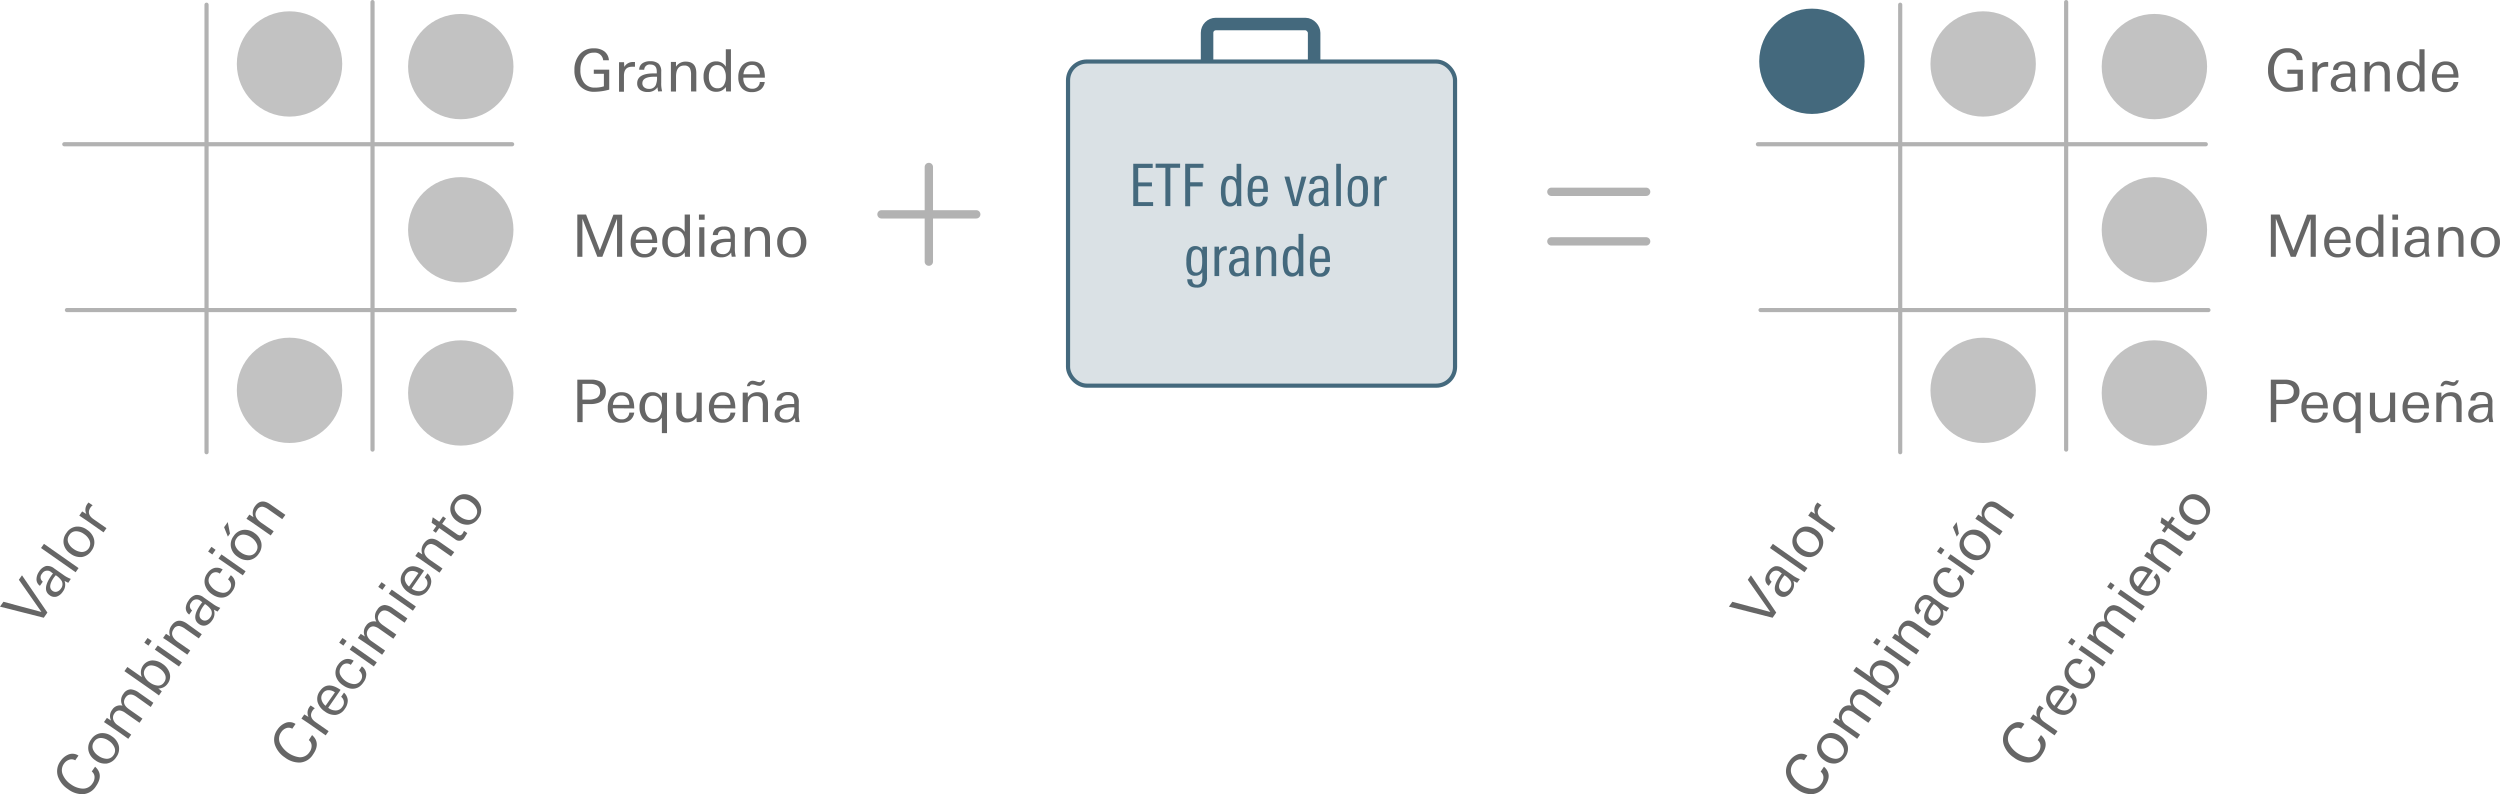 <svg xmlns="http://www.w3.org/2000/svg" viewBox="0 0 599.16 190.35"><defs><style>.cls-1,.cls-3,.cls-6{fill:none;}.cls-1,.cls-2{stroke:#44697d;stroke-miterlimit:10;}.cls-1{stroke-width:3px;}.cls-2{fill:#dae1e5;}.cls-3,.cls-6{stroke:#b2b2b2;stroke-linecap:round;stroke-linejoin:round;}.cls-3{stroke-width:2px;}.cls-4{fill:#44697d;}.cls-5{fill:#c2c2c2;}.cls-7{fill:#666;}</style></defs><title>Strat-5-mx-sp</title><g id="Layer_2" data-name="Layer 2"><g id="Layer_1-2" data-name="Layer 1"><rect class="cls-1" x="289.29" y="5.76" width="25.66" height="21.43" rx="2.1" ry="2.1"/><rect class="cls-2" x="255.97" y="14.75" width="92.75" height="77.68" rx="4.5" ry="4.5"/><line class="cls-3" x1="233.97" y1="51.37" x2="211.26" y2="51.37"/><line class="cls-3" x1="222.61" y1="40.02" x2="222.61" y2="62.71"/><ellipse class="cls-4" cx="434.25" cy="14.69" rx="12.63" ry="12.62"/><ellipse class="cls-5" cx="475.29" cy="15.33" rx="12.63" ry="12.62"/><ellipse class="cls-5" cx="516.33" cy="15.96" rx="12.63" ry="12.62"/><ellipse class="cls-5" cx="516.33" cy="55.07" rx="12.63" ry="12.62"/><ellipse class="cls-5" cx="475.29" cy="93.55" rx="12.63" ry="12.62"/><ellipse class="cls-5" cx="516.33" cy="94.18" rx="12.63" ry="12.62"/><line class="cls-6" x1="421.31" y1="34.57" x2="528.65" y2="34.57"/><line class="cls-6" x1="421.94" y1="74.31" x2="529.28" y2="74.31"/><line class="cls-6" x1="455.41" y1="108.38" x2="455.41" y2="1.13"/><line class="cls-6" x1="495.18" y1="107.75" x2="495.18" y2="0.5"/><ellipse class="cls-5" cx="69.39" cy="15.33" rx="12.63" ry="12.62"/><ellipse class="cls-5" cx="110.43" cy="15.96" rx="12.63" ry="12.62"/><ellipse class="cls-5" cx="110.43" cy="55.07" rx="12.63" ry="12.62"/><ellipse class="cls-5" cx="69.39" cy="93.55" rx="12.63" ry="12.62"/><ellipse class="cls-5" cx="110.43" cy="94.18" rx="12.63" ry="12.62"/><line class="cls-6" x1="15.41" y1="34.57" x2="122.74" y2="34.57"/><line class="cls-6" x1="16.04" y1="74.31" x2="123.37" y2="74.31"/><line class="cls-6" x1="49.5" y1="108.38" x2="49.5" y2="1.13"/><line class="cls-6" x1="89.28" y1="107.75" x2="89.28" y2="0.5"/><line class="cls-3" x1="394.52" y1="45.97" x2="371.81" y2="45.97"/><line class="cls-3" x1="394.52" y1="57.85" x2="371.81" y2="57.85"/><path class="cls-4" d="M278,49.38h-4.76V39.25h4.66v1h-3.47v3.47h3.29v.94h-3.29v3.78H278Z" transform="translate(-1.64)"/><path class="cls-4" d="M284.47,40.22h-2.34v9.16h-1.19V40.22h-2.34v-1h5.87Z" transform="translate(-1.64)"/><path class="cls-4" d="M290.06,40.22h-3.18v3.46h3v1h-3v4.75h-1.19V39.25h4.37Z" transform="translate(-1.64)"/><path class="cls-4" d="M299.17,49.38h-1.08v-.81a1.88,1.88,0,0,1-1.65.92,1.85,1.85,0,0,1-1.86-1.22,7.3,7.3,0,0,1-.32-2.52,6.09,6.09,0,0,1,.38-2.44,1.79,1.79,0,0,1,1.78-1.15A1.77,1.77,0,0,1,298,43V39.25h1.12V48Q299.12,48.42,299.17,49.38ZM298,45.92a7.09,7.09,0,0,0-.21-2.06,1.16,1.16,0,0,0-2.25,0,6.59,6.59,0,0,0-.2,1.88,6.66,6.66,0,0,0,.22,2,1.08,1.08,0,0,0,1,.87,1.16,1.16,0,0,0,1.19-.88A6.37,6.37,0,0,0,298,45.92Z" transform="translate(-1.64)"/><path class="cls-4" d="M305.54,46h-3.7v.48A4.42,4.42,0,0,0,302,48a1.07,1.07,0,0,0,1.09.69q1.22,0,1.27-1.55h1.09a2.14,2.14,0,0,1-2.37,2.35,2.09,2.09,0,0,1-2-1,5.25,5.25,0,0,1-.41-2.39,7.38,7.38,0,0,1,.35-2.69,2.12,2.12,0,0,1,2.16-1.27,2,2,0,0,1,2,1.12,6.54,6.54,0,0,1,.31,2.39Zm-1.12-.76a5.14,5.14,0,0,0-.14-1.44,1,1,0,0,0-1.08-.84q-1.15,0-1.3,1.37a7.85,7.85,0,0,0-.06.91Z" transform="translate(-1.64)"/><path class="cls-4" d="M314.73,42.32l-2,7.06h-1.26l-2-7.06h1.19l1.44,5.94,1.48-5.94Z" transform="translate(-1.64)"/><path class="cls-4" d="M320.07,49.38H319v-.92a2.2,2.2,0,0,1-1.89,1,1.7,1.7,0,0,1-1.39-.59,2.35,2.35,0,0,1-.43-1.48,2,2,0,0,1,1.15-2,6.54,6.54,0,0,1,2.49-.36v-.31a3.54,3.54,0,0,0-.14-1.2.92.92,0,0,0-1-.56,1.27,1.27,0,0,0-.84.28,1,1,0,0,0-.34.78v.07h-1.11V44a1.63,1.63,0,0,1,.7-1.44,2.8,2.8,0,0,1,1.63-.42,2.08,2.08,0,0,1,1.69.59,2.75,2.75,0,0,1,.45,1.76v2.6Q320,48.4,320.07,49.38Zm-1.16-2.73v-.84h-.28q-2.21,0-2.21,1.51,0,1.36,1,1.36a1.25,1.25,0,0,0,1.16-.67A2.79,2.79,0,0,0,318.91,46.65Z" transform="translate(-1.64)"/><path class="cls-4" d="M323,49.38h-1.11V39.25H323Z" transform="translate(-1.64)"/><path class="cls-4" d="M329.47,45.81a6.16,6.16,0,0,1-.43,2.73,2.13,2.13,0,0,1-2,1,2.09,2.09,0,0,1-2-1,6.18,6.18,0,0,1-.39-2.63,6.08,6.08,0,0,1,.42-2.63,2.13,2.13,0,0,1,2.1-1.11,2,2,0,0,1,2,1A6.42,6.42,0,0,1,329.47,45.81Zm-1.15.76V45.49a6.66,6.66,0,0,0-.14-1.67A1.1,1.1,0,0,0,327,43a1.18,1.18,0,0,0-1.21.91,6,6,0,0,0-.15,1.64v1a4.44,4.44,0,0,0,.17,1.46,1.12,1.12,0,0,0,1.15.74,1.1,1.1,0,0,0,1.12-.71A4,4,0,0,0,328.32,46.56Z" transform="translate(-1.64)"/><path class="cls-4" d="M334,43.24l-.24,0a1.46,1.46,0,0,0-1.2.49,2,2,0,0,0-.4,1.3v4.37h-1.12V43.61q0-.71,0-1.29h1.09v.92a1.9,1.9,0,0,1,1.79-1.06Q334,42.18,334,43.24Z" transform="translate(-1.64)"/><path class="cls-4" d="M290.91,59.12c0,.1,0,.29,0,.55s0,.47,0,.62v6.17a2.52,2.52,0,0,1-.6,1.88,2.66,2.66,0,0,1-1.92.59q-2.18,0-2.21-2h1.19q0,1.29,1.09,1.29a1.11,1.11,0,0,0,1.13-.62,3.35,3.35,0,0,0,.2-1.34v-1a1.9,1.9,0,0,1-1.64.83A1.8,1.8,0,0,1,286.29,65a6,6,0,0,1-.32-2.27,7,7,0,0,1,.35-2.55,1.8,1.8,0,0,1,1.79-1.2,1.77,1.77,0,0,1,1.7,1v-.83Zm-1.15,3.3a5.86,5.86,0,0,0-.2-1.76,1.18,1.18,0,0,0-2.3.11,7.92,7.92,0,0,0-.17,1.95,6.3,6.3,0,0,0,.17,1.74,1.07,1.07,0,0,0,1.08.87,1.25,1.25,0,0,0,1.26-1A7.62,7.62,0,0,0,289.76,62.42Z" transform="translate(-1.64)"/><path class="cls-4" d="M295.67,60l-.24,0a1.46,1.46,0,0,0-1.2.49,2,2,0,0,0-.4,1.3v4.37h-1.12V60.41q0-.71,0-1.29h1.09V60A1.9,1.9,0,0,1,295.55,59Q295.67,59,295.67,60Z" transform="translate(-1.64)"/><path class="cls-4" d="M301,66.18h-1.08v-.92a2.2,2.2,0,0,1-1.89,1,1.7,1.7,0,0,1-1.39-.59,2.35,2.35,0,0,1-.43-1.48,2,2,0,0,1,1.15-2,6.54,6.54,0,0,1,2.49-.36v-.31a3.51,3.51,0,0,0-.14-1.2.92.92,0,0,0-1-.56,1.27,1.27,0,0,0-.84.28,1,1,0,0,0-.34.78v.07h-1.11v-.07a1.63,1.63,0,0,1,.7-1.44,2.79,2.79,0,0,1,1.62-.42,2.08,2.08,0,0,1,1.69.59,2.75,2.75,0,0,1,.45,1.76v2.6Q300.92,65.2,301,66.18Zm-1.16-2.73v-.84h-.28q-2.21,0-2.21,1.51,0,1.36,1,1.36a1.25,1.25,0,0,0,1.16-.67A2.78,2.78,0,0,0,299.82,63.45Z" transform="translate(-1.64)"/><path class="cls-4" d="M307.5,66.18h-1.11V61.67a4.09,4.09,0,0,0-.13-1.25.94.94,0,0,0-1-.62,1.22,1.22,0,0,0-1.11.7,3,3,0,0,0-.32,1.43v4.24h-1.11V60.66q0-.94-.06-1.54h1.09v1A1.94,1.94,0,0,1,305.63,59q1.86,0,1.86,2.2Z" transform="translate(-1.64)"/><path class="cls-4" d="M314,66.18h-1.08v-.81a1.87,1.87,0,0,1-1.65.92,1.85,1.85,0,0,1-1.86-1.22,7.3,7.3,0,0,1-.32-2.52,6.08,6.08,0,0,1,.38-2.44A1.79,1.79,0,0,1,311.25,59a1.77,1.77,0,0,1,1.6.83V56.05H314v8.79Q314,65.22,314,66.18Zm-1.13-3.46a7,7,0,0,0-.21-2.06,1.16,1.16,0,0,0-2.25,0,6.55,6.55,0,0,0-.2,1.88,6.7,6.7,0,0,0,.22,2,1.08,1.08,0,0,0,1,.87,1.16,1.16,0,0,0,1.19-.88A6.36,6.36,0,0,0,312.89,62.72Z" transform="translate(-1.64)"/><path class="cls-4" d="M320.39,62.8h-3.7v.48a4.45,4.45,0,0,0,.2,1.55,1.07,1.07,0,0,0,1.09.69q1.22,0,1.27-1.55h1.09A2.14,2.14,0,0,1,318,66.32a2.1,2.1,0,0,1-2-1,5.26,5.26,0,0,1-.41-2.39,7.36,7.36,0,0,1,.35-2.69A2.11,2.11,0,0,1,318.07,59a2,2,0,0,1,2,1.12,6.55,6.55,0,0,1,.31,2.39ZM319.27,62a5.14,5.14,0,0,0-.14-1.44,1,1,0,0,0-1.08-.84q-1.15,0-1.3,1.37a7.86,7.86,0,0,0-.06.91Z" transform="translate(-1.64)"/><path class="cls-7" d="M144.17,22a4.57,4.57,0,0,1-3.61-1.46,5.45,5.45,0,0,1-1.25-3.74,5.62,5.62,0,0,1,1.19-3.7A4.26,4.26,0,0,1,144,11.59a4,4,0,0,1,2.41.67,2.87,2.87,0,0,1,1.16,2.18h-1.37a2,2,0,0,0-2.25-1.81,2.78,2.78,0,0,0-2.48,1.3,5,5,0,0,0-.73,2.81,4.92,4.92,0,0,0,.81,3A3.09,3.09,0,0,0,144.21,21a7.05,7.05,0,0,0,2.16-.31v-3h-2.42v-1h3.7v4.79A13.88,13.88,0,0,1,144.17,22Z" transform="translate(-1.64)"/><path class="cls-7" d="M153.4,16h-.29q-1.93,0-1.93,2.17v3.81H150v-5q0,.23,0-2.07h1.2l.06,1.13a2.36,2.36,0,0,1,2.16-1.18h.2l.2,0V16Z" transform="translate(-1.64)"/><path class="cls-7" d="M159.35,21.92c0-.1,0-.23-.06-.4s0-.36-.07-.6a2.71,2.71,0,0,1-2.39,1.13,2.91,2.91,0,0,1-1.74-.49,1.9,1.9,0,0,1-.74-1.6q0-2.37,4-2.37h.7a2.33,2.33,0,0,1,0-.24v-.17q0-1.71-1.54-1.71a1.28,1.28,0,0,0-1.47,1.25h-1.21a1.85,1.85,0,0,1,.85-1.6,3.27,3.27,0,0,1,1.79-.45,3,3,0,0,1,2,.59,2.53,2.53,0,0,1,.64,1.95v2.6a7.13,7.13,0,0,0,.22,2.07Zm-.25-3.53-.63,0q-2.88,0-2.88,1.57a1.21,1.21,0,0,0,.48,1,1.7,1.7,0,0,0,1.08.34,1.66,1.66,0,0,0,1.65-.9A4.58,4.58,0,0,0,159.1,18.4Z" transform="translate(-1.64)"/><path class="cls-7" d="M167.26,21.92V18A3.75,3.75,0,0,0,167,16.4a1.41,1.41,0,0,0-1.39-.69q-1.95,0-1.95,2.69v3.53h-1.23V16.67q0-.78,0-1.82h1.22l0,1.13A2.68,2.68,0,0,1,166,14.77q2.52,0,2.52,2.76v4.4Z" transform="translate(-1.64)"/><path class="cls-7" d="M175.66,21.92l-.07-1.08A2.66,2.66,0,0,1,173.32,22,2.77,2.77,0,0,1,171,20.92a4.27,4.27,0,0,1-.74-2.58,4.16,4.16,0,0,1,.74-2.51,2.73,2.73,0,0,1,2.31-1.12A2.55,2.55,0,0,1,175.59,16V11.8h1.23v8.06q0,1.54,0,2.06Zm-.06-3.52a3.58,3.58,0,0,0-.47-1.91,1.82,1.82,0,0,0-1.65-.89,1.69,1.69,0,0,0-1.55.91,3.87,3.87,0,0,0-.4,1.87,3.49,3.49,0,0,0,.46,1.9,1.8,1.8,0,0,0,1.65.88,1.66,1.66,0,0,0,1.55-.89A3.69,3.69,0,0,0,175.6,18.4Z" transform="translate(-1.64)"/><path class="cls-7" d="M179.79,18.62v.14a2.79,2.79,0,0,0,.53,1.74,1.87,1.87,0,0,0,1.6.76,1.68,1.68,0,0,0,1.82-1.61h1.18a2.71,2.71,0,0,1-1,1.83,3.41,3.41,0,0,1-2.07.6,3.09,3.09,0,0,1-2.46-1,3.84,3.84,0,0,1-.8-2.58,4.15,4.15,0,0,1,.83-2.69,3.07,3.07,0,0,1,2.53-1.09q3,0,3,3.89Zm3.5-2.37a1.61,1.61,0,0,0-1.41-.69,1.78,1.78,0,0,0-1.47.69,2.79,2.79,0,0,0-.59,1.55h3.92A2.46,2.46,0,0,0,183.29,16.25Z" transform="translate(-1.64)"/><path class="cls-7" d="M13,146.81l-.87,1.24L1.64,145.39l.82-1.17,9.11,2.45-5.41-7.72.75-1.07Z" transform="translate(-1.64)"/><path class="cls-7" d="M18,139.68l-.36-.18-.53-.28a2.71,2.71,0,0,1-.44,2.61,2.9,2.9,0,0,1-1.4,1.14,1.9,1.9,0,0,1-1.73-.31q-1.94-1.36.38-4.67l.14-.2.28-.37-.2-.12-.14-.1a1.44,1.44,0,0,0-2.28.28,1.28,1.28,0,0,0,.18,1.92l-.69,1a1.86,1.86,0,0,1-.82-1.62A3.27,3.27,0,0,1,11,137a3,3,0,0,1,1.65-1.34,2.53,2.53,0,0,1,2,.59l2.13,1.49a7.17,7.17,0,0,0,1.83,1Zm-3-1.82-.4.49q-1.65,2.36-.37,3.26a1.21,1.21,0,0,0,1.09.18,1.71,1.71,0,0,0,.89-.69,1.66,1.66,0,0,0,.21-1.87A4.56,4.56,0,0,0,15,137.86Z" transform="translate(-1.64)"/><path class="cls-7" d="M19.76,137.15l-8.29-5.81.71-1,8.29,5.81Z" transform="translate(-1.64)"/><path class="cls-7" d="M22.54,127a3.86,3.86,0,0,1,1.64,2.26,3.3,3.3,0,0,1-.6,2.71,3.35,3.35,0,0,1-2.34,1.53,3.84,3.84,0,0,1-2.7-.8,3.67,3.67,0,0,1-1.62-2.28,3.31,3.31,0,0,1,.64-2.69,3.26,3.26,0,0,1,2.29-1.51A3.75,3.75,0,0,1,22.54,127ZM21.79,128a3.33,3.33,0,0,0-1.85-.68,1.89,1.89,0,0,0-1.67.88,1.92,1.92,0,0,0-.26,1.88,3.4,3.4,0,0,0,1.28,1.49,3.63,3.63,0,0,0,1.89.72,2,2,0,0,0,1.92-2.77A3.58,3.58,0,0,0,21.79,128Z" transform="translate(-1.64)"/><path class="cls-7" d="M23.55,121.35l-.18.23q-1.11,1.58.67,2.83l3.12,2.18-.71,1-4.09-2.87-1.72-1.15.69-1,1,.61a2.36,2.36,0,0,1,.27-2.44l.12-.16.13-.15,1,.67Z" transform="translate(-1.64)"/><path class="cls-7" d="M24.43,183.75q2.14,1.91.22,4.67a4,4,0,0,1-3.16,1.92,5.73,5.73,0,0,1-3.57-1.22,6,6,0,0,1-2.39-3,4.06,4.06,0,0,1,.62-3.72,4.23,4.23,0,0,1,1.9-1.57,2.56,2.56,0,0,1,2.4.26l-.79,1.13a1.65,1.65,0,0,0-1.46-.13A2.42,2.42,0,0,0,17,183a2.67,2.67,0,0,0-.27,2.75A5.29,5.29,0,0,0,18.67,188,5.32,5.32,0,0,0,21.34,189a2.67,2.67,0,0,0,2.46-1.24,2.44,2.44,0,0,0,.5-1.58,1.75,1.75,0,0,0-.67-1.29Z" transform="translate(-1.64)"/><path class="cls-7" d="M28.47,176.48a3.86,3.86,0,0,1,1.64,2.26,3.31,3.31,0,0,1-.6,2.71A3.35,3.35,0,0,1,27.18,183a3.83,3.83,0,0,1-2.71-.8,3.67,3.67,0,0,1-1.62-2.28,3.31,3.31,0,0,1,.63-2.69,3.27,3.27,0,0,1,2.29-1.51A3.76,3.76,0,0,1,28.47,176.48Zm-.75,1.07a3.32,3.32,0,0,0-1.85-.68,1.89,1.89,0,0,0-1.67.88,1.93,1.93,0,0,0-.26,1.89,3.39,3.39,0,0,0,1.28,1.49,3.64,3.64,0,0,0,1.89.72,1.89,1.89,0,0,0,1.73-.86,1.87,1.87,0,0,0,.2-1.92A3.56,3.56,0,0,0,27.73,177.55Z" transform="translate(-1.64)"/><path class="cls-7" d="M37.77,169.44,34.35,167q-1.67-1.17-2.61.16-1.05,1.5.83,2.82l3.21,2.25-.71,1-3.36-2.35a3,3,0,0,0-1.38-.61,1.41,1.41,0,0,0-1.27.72,1.64,1.64,0,0,0-.24,1.56,2.71,2.71,0,0,0,1.06,1.27l3.21,2.25-.71,1q-2.07-1.49-3.81-2.67l-.44-.31-.56-.37-.68-.45-.33-.22.7-1,1,.64a2.41,2.41,0,0,1,.25-2.56,2.22,2.22,0,0,1,2.49-1,2.54,2.54,0,0,1,.21-2.84A2.17,2.17,0,0,1,33,165.21a3.89,3.89,0,0,1,2,.84l3.39,2.38Z" transform="translate(-1.64)"/><path class="cls-7" d="M40.57,159.09a4.2,4.2,0,0,1,1.69,2.13,2.81,2.81,0,0,1-.43,2.61A2.62,2.62,0,0,1,39.58,165l.84.68-.69,1q-.47-.38-1.66-1.21l-6.61-4.62.71-1,3.47,2.43a2.87,2.87,0,0,1,2.47-4A4.08,4.08,0,0,1,40.57,159.09Zm-.67,1.12a3.7,3.7,0,0,0-1.76-.72,1.64,1.64,0,0,0-1.64.73,1.82,1.82,0,0,0-.21,1.87,3.49,3.49,0,0,0,1.29,1.49,3.69,3.69,0,0,0,1.76.72,1.67,1.67,0,0,0,1.62-.76,1.81,1.81,0,0,0,.23-1.86A3.48,3.48,0,0,0,39.89,160.21Z" transform="translate(-1.64)"/><path class="cls-7" d="M37.22,154.74l-1-.71L37,152.9l1,.71Zm7.31,5-5.79-4.05.71-1,5.79,4.06Z" transform="translate(-1.64)"/><path class="cls-7" d="M49.29,153l-3.21-2.25a3.77,3.77,0,0,0-1.46-.72,1.4,1.4,0,0,0-1.36.74q-1.12,1.59,1.09,3.13l2.89,2-.71,1-4.3-3q-.64-.45-1.51-1l.7-1,1,.62a2.68,2.68,0,0,1,.33-2.59q1.44-2.06,3.71-.48L50,152Z" transform="translate(-1.64)"/><path class="cls-7" d="M53.78,146.57l-.36-.18-.53-.28a2.71,2.71,0,0,1-.44,2.61,2.91,2.91,0,0,1-1.4,1.14,1.9,1.9,0,0,1-1.73-.31q-1.94-1.36.38-4.67l.14-.2.28-.37-.2-.12-.14-.1a1.44,1.44,0,0,0-2.28.28,1.28,1.28,0,0,0,.18,1.92l-.69,1a1.85,1.85,0,0,1-.82-1.61,3.28,3.28,0,0,1,.66-1.73,3,3,0,0,1,1.65-1.34,2.53,2.53,0,0,1,2,.59l2.13,1.49a7.15,7.15,0,0,0,1.83,1Zm-3-1.82-.39.49q-1.66,2.36-.37,3.26a1.21,1.21,0,0,0,1.09.18A1.71,1.71,0,0,0,52,148a1.66,1.66,0,0,0,.21-1.87A4.58,4.58,0,0,0,50.74,144.75Z" transform="translate(-1.64)"/><path class="cls-7" d="M58,139.69a3.21,3.21,0,0,1-.67,2,4,4,0,0,1-1,1.05,2.85,2.85,0,0,1-1.21.46,3.15,3.15,0,0,1-1.31-.11,4.48,4.48,0,0,1-1.35-.67,4,4,0,0,1-1.71-2.29,3.25,3.25,0,0,1,.6-2.76A3.09,3.09,0,0,1,53,136.13a2.54,2.54,0,0,1,2,.35l-.69,1a1.51,1.51,0,0,0-2.28.45,1.9,1.9,0,0,0-.24,1.93A4.14,4.14,0,0,0,55,142.07a1.84,1.84,0,0,0,1.69-.83A1.68,1.68,0,0,0,57,140a1.85,1.85,0,0,0-.71-1.14l.67-1,0,0A2.5,2.5,0,0,1,58,139.69Z" transform="translate(-1.64)"/><path class="cls-7" d="M52.52,132.89l-1-.71.79-1.12,1,.71Zm7.31,5L54,133.87l.71-1,5.79,4.05Z" transform="translate(-1.64)"/><path class="cls-7" d="M56.76,127.88l-.51.73-.9-2.25.87-1.24Zm5.85-.14A3.86,3.86,0,0,1,64.25,130a3.31,3.31,0,0,1-.6,2.71,3.35,3.35,0,0,1-2.34,1.53,3.84,3.84,0,0,1-2.71-.8A3.67,3.67,0,0,1,57,131.16a3.32,3.32,0,0,1,.64-2.69A3.27,3.27,0,0,1,59.92,127,3.76,3.76,0,0,1,62.61,127.73Zm-.75,1.07a3.31,3.31,0,0,0-1.85-.68,1.89,1.89,0,0,0-1.67.88,1.92,1.92,0,0,0-.26,1.89,3.39,3.39,0,0,0,1.28,1.49,3.64,3.64,0,0,0,1.89.72,1.89,1.89,0,0,0,1.73-.86,1.87,1.87,0,0,0,.2-1.91A3.57,3.57,0,0,0,61.86,128.8Z" transform="translate(-1.64)"/><path class="cls-7" d="M69.28,124.42l-3.21-2.25a3.74,3.74,0,0,0-1.46-.72,1.4,1.4,0,0,0-1.36.74q-1.12,1.6,1.09,3.14l2.89,2-.71,1-4.3-3q-.64-.45-1.52-1l.7-1,1,.62a2.68,2.68,0,0,1,.33-2.59q1.45-2.06,3.71-.48l3.6,2.52Z" transform="translate(-1.64)"/><path class="cls-7" d="M76.43,176.17q2.15,1.91.22,4.67a4,4,0,0,1-3.16,1.92,5.73,5.73,0,0,1-3.57-1.22,6,6,0,0,1-2.38-3,4.06,4.06,0,0,1,.62-3.72,4.23,4.23,0,0,1,1.91-1.57,2.56,2.56,0,0,1,2.4.26l-.79,1.14a1.65,1.65,0,0,0-1.46-.13,2.42,2.42,0,0,0-1.17.94,2.67,2.67,0,0,0-.27,2.75,6.12,6.12,0,0,0,4.58,3.27,2.67,2.67,0,0,0,2.46-1.24,2.44,2.44,0,0,0,.5-1.58,1.76,1.76,0,0,0-.67-1.29Z" transform="translate(-1.64)"/><path class="cls-7" d="M76.79,170l-.18.23q-1.11,1.58.67,2.83l3.12,2.18-.71,1-4.09-2.87-1.72-1.15.69-1,1,.6a2.35,2.35,0,0,1,.27-2.44l.12-.16.13-.15,1,.67Z" transform="translate(-1.64)"/><path class="cls-7" d="M80.3,169.63l.11.08a2.79,2.79,0,0,0,1.73.56,1.87,1.87,0,0,0,1.54-.87A1.68,1.68,0,0,0,83.4,167l.68-1a2.72,2.72,0,0,1,.91,1.88,3.41,3.41,0,0,1-.7,2,3.09,3.09,0,0,1-2.22,1.46,3.86,3.86,0,0,1-2.57-.82,4.14,4.14,0,0,1-1.73-2.22,3.07,3.07,0,0,1,.56-2.7q1.74-2.49,4.93-.26Zm.07-4.22a1.61,1.61,0,0,0-1.37.77,1.78,1.78,0,0,0-.28,1.6,2.79,2.79,0,0,0,.94,1.37l2.25-3.21A2.45,2.45,0,0,0,80.37,165.41Z" transform="translate(-1.64)"/><path class="cls-7" d="M89.42,161.53a3.21,3.21,0,0,1-.67,2,4,4,0,0,1-1,1.05,2.87,2.87,0,0,1-1.21.46,3.19,3.19,0,0,1-1.31-.11,4.53,4.53,0,0,1-1.35-.67A4,4,0,0,1,82.13,162a3.25,3.25,0,0,1,.6-2.76A3.09,3.09,0,0,1,84.4,158a2.53,2.53,0,0,1,2,.35l-.69,1a1.51,1.51,0,0,0-2.28.45,1.9,1.9,0,0,0-.24,1.93,4.15,4.15,0,0,0,3.19,2.22,1.84,1.84,0,0,0,1.69-.83,1.69,1.69,0,0,0,.33-1.28,1.85,1.85,0,0,0-.71-1.14l.67-1,0,0A2.5,2.5,0,0,1,89.42,161.53Z" transform="translate(-1.64)"/><path class="cls-7" d="M83.93,154.73l-1-.71.79-1.12,1,.71Zm7.31,5-5.79-4.05.71-1,5.79,4.06Z" transform="translate(-1.64)"/><path class="cls-7" d="M98.61,149.24l-3.42-2.39q-1.67-1.17-2.61.16-1.05,1.5.83,2.82l3.21,2.25-.71,1-3.36-2.35a3,3,0,0,0-1.38-.61,1.41,1.41,0,0,0-1.27.72,1.64,1.64,0,0,0-.24,1.56,2.7,2.7,0,0,0,1.06,1.27l3.21,2.25-.71,1q-2.07-1.48-3.81-2.67l-.44-.3-.56-.37-.68-.45-.33-.22.7-1,1,.64a2.41,2.41,0,0,1,.25-2.56,2.22,2.22,0,0,1,2.49-1,2.54,2.54,0,0,1,.21-2.84A2.16,2.16,0,0,1,93.88,145a3.89,3.89,0,0,1,2,.83l3.39,2.38Z" transform="translate(-1.64)"/><path class="cls-7" d="M93.29,141.36l-1-.71.79-1.12,1,.71Zm7.31,5-5.79-4.05.71-1,5.79,4.05Z" transform="translate(-1.64)"/><path class="cls-7" d="M100.31,141.06l.12.08a2.78,2.78,0,0,0,1.73.56,1.87,1.87,0,0,0,1.54-.87,1.68,1.68,0,0,0-.28-2.41l.67-1a2.71,2.71,0,0,1,.91,1.89,3.41,3.41,0,0,1-.7,2,3.09,3.09,0,0,1-2.22,1.46,3.86,3.86,0,0,1-2.57-.82,4.14,4.14,0,0,1-1.73-2.22,3.06,3.06,0,0,1,.56-2.7q1.74-2.49,4.93-.26Zm.07-4.22a1.61,1.61,0,0,0-1.37.76,1.78,1.78,0,0,0-.28,1.6,2.78,2.78,0,0,0,.94,1.37l2.25-3.21A2.46,2.46,0,0,0,100.38,136.83Z" transform="translate(-1.64)"/><path class="cls-7" d="M109.74,133.35l-3.21-2.25a3.74,3.74,0,0,0-1.46-.72,1.4,1.4,0,0,0-1.36.74q-1.12,1.59,1.09,3.13l2.89,2-.71,1-4.3-3q-.64-.45-1.51-1l.7-1,1,.62a2.68,2.68,0,0,1,.33-2.59q1.45-2.06,3.71-.48l3.6,2.52Z" transform="translate(-1.64)"/><path class="cls-7" d="M113.31,128.31c-.1.16-.19.31-.28.44a1.48,1.48,0,0,1-2.32.48l-3.81-2.67-.79,1.13-.7-.49.79-1.13-1.12-.79.28-1.31,1.55,1.08.91-1.29.7.49-.91,1.3,3.41,2.38a1.72,1.72,0,0,0,.81.38q.35,0,.71-.5a2.4,2.4,0,0,0,.16-.3,2.29,2.29,0,0,1,.16-.28l.77.54Z" transform="translate(-1.64)"/><path class="cls-7" d="M115.26,119.24a3.86,3.86,0,0,1,1.64,2.26,3.3,3.3,0,0,1-.6,2.71,3.35,3.35,0,0,1-2.34,1.53,3.84,3.84,0,0,1-2.71-.8,3.68,3.68,0,0,1-1.62-2.28,3.31,3.31,0,0,1,.64-2.69,3.26,3.26,0,0,1,2.29-1.51A3.76,3.76,0,0,1,115.26,119.24Zm-.75,1.07a3.32,3.32,0,0,0-1.85-.68,1.88,1.88,0,0,0-1.67.88,1.92,1.92,0,0,0-.26,1.89,3.4,3.4,0,0,0,1.28,1.49,3.64,3.64,0,0,0,1.89.72,1.89,1.89,0,0,0,1.73-.86,1.87,1.87,0,0,0,.19-1.91A3.57,3.57,0,0,0,114.51,120.31Z" transform="translate(-1.64)"/><path class="cls-7" d="M427.34,146.81l-.87,1.24L416,145.39l.82-1.17,9.11,2.45-5.41-7.72.75-1.07Z" transform="translate(-1.64)"/><path class="cls-7" d="M432.34,139.68l-.36-.18-.53-.28a2.71,2.71,0,0,1-.44,2.61,2.9,2.9,0,0,1-1.4,1.14,1.9,1.9,0,0,1-1.73-.31q-1.94-1.36.38-4.67l.14-.2.28-.37-.2-.12-.14-.1a1.44,1.44,0,0,0-2.28.28,1.28,1.28,0,0,0,.18,1.92l-.69,1a1.86,1.86,0,0,1-.82-1.62,3.27,3.27,0,0,1,.66-1.72,3,3,0,0,1,1.65-1.34,2.53,2.53,0,0,1,2,.59l2.13,1.49a7.17,7.17,0,0,0,1.83,1Zm-3-1.82-.4.49q-1.65,2.36-.37,3.26a1.21,1.21,0,0,0,1.09.18,1.71,1.71,0,0,0,.89-.69,1.66,1.66,0,0,0,.21-1.87A4.56,4.56,0,0,0,429.3,137.86Z" transform="translate(-1.64)"/><path class="cls-7" d="M434.11,137.15l-8.29-5.81.71-1,8.29,5.81Z" transform="translate(-1.64)"/><path class="cls-7" d="M436.89,127a3.86,3.86,0,0,1,1.64,2.26,3.3,3.3,0,0,1-.6,2.71,3.35,3.35,0,0,1-2.34,1.53,3.84,3.84,0,0,1-2.7-.8,3.67,3.67,0,0,1-1.62-2.28,3.31,3.31,0,0,1,.64-2.69,3.26,3.26,0,0,1,2.29-1.51A3.75,3.75,0,0,1,436.89,127Zm-.75,1.07a3.33,3.33,0,0,0-1.85-.68,1.89,1.89,0,0,0-1.67.88,1.92,1.92,0,0,0-.26,1.88,3.4,3.4,0,0,0,1.28,1.49,3.63,3.63,0,0,0,1.89.72,2,2,0,0,0,1.92-2.77A3.58,3.58,0,0,0,436.14,128Z" transform="translate(-1.64)"/><path class="cls-7" d="M437.9,121.35l-.18.23q-1.11,1.58.67,2.83l3.12,2.18-.71,1-4.09-2.87L435,123.57l.69-1,1,.61a2.36,2.36,0,0,1,.27-2.44l.12-.16.13-.15,1,.67Z" transform="translate(-1.64)"/><path class="cls-7" d="M438.78,183.75q2.14,1.91.22,4.67a4,4,0,0,1-3.16,1.92,5.73,5.73,0,0,1-3.57-1.22,6,6,0,0,1-2.39-3,4.06,4.06,0,0,1,.62-3.72,4.23,4.23,0,0,1,1.9-1.57,2.56,2.56,0,0,1,2.4.26l-.79,1.13a1.65,1.65,0,0,0-1.46-.13,2.42,2.42,0,0,0-1.17.94,2.67,2.67,0,0,0-.27,2.75,6.12,6.12,0,0,0,4.58,3.27,2.67,2.67,0,0,0,2.46-1.24,2.43,2.43,0,0,0,.5-1.58,1.75,1.75,0,0,0-.67-1.29Z" transform="translate(-1.64)"/><path class="cls-7" d="M442.82,176.48a3.87,3.87,0,0,1,1.64,2.26,3.31,3.31,0,0,1-.6,2.71,3.35,3.35,0,0,1-2.34,1.53,3.83,3.83,0,0,1-2.71-.8,3.67,3.67,0,0,1-1.62-2.28,3.31,3.31,0,0,1,.63-2.69,3.27,3.27,0,0,1,2.29-1.51A3.76,3.76,0,0,1,442.82,176.48Zm-.75,1.07a3.32,3.32,0,0,0-1.85-.68,1.89,1.89,0,0,0-1.67.88,1.92,1.92,0,0,0-.26,1.89,3.38,3.38,0,0,0,1.28,1.49,3.64,3.64,0,0,0,1.89.72,1.89,1.89,0,0,0,1.73-.86,1.87,1.87,0,0,0,.2-1.92A3.56,3.56,0,0,0,442.08,177.55Z" transform="translate(-1.64)"/><path class="cls-7" d="M452.12,169.44,448.7,167q-1.67-1.17-2.61.16-1.05,1.5.83,2.82l3.21,2.25-.71,1-3.36-2.35a3,3,0,0,0-1.38-.61,1.41,1.41,0,0,0-1.27.72,1.64,1.64,0,0,0-.24,1.56,2.71,2.71,0,0,0,1.06,1.27l3.21,2.25-.71,1q-2.07-1.49-3.81-2.67l-.44-.31-.56-.37-.68-.45-.33-.22.7-1,1,.64a2.41,2.41,0,0,1,.25-2.56,2.21,2.21,0,0,1,2.48-1,2.54,2.54,0,0,1,.21-2.84,2.17,2.17,0,0,1,1.82-1.12,3.89,3.89,0,0,1,2,.84l3.39,2.38Z" transform="translate(-1.64)"/><path class="cls-7" d="M454.92,159.09a4.2,4.2,0,0,1,1.69,2.13,2.81,2.81,0,0,1-.43,2.61,2.62,2.62,0,0,1-2.25,1.13l.84.68-.69,1q-.47-.38-1.66-1.21l-6.61-4.62.71-1,3.47,2.43a2.87,2.87,0,0,1,2.47-4A4.08,4.08,0,0,1,454.92,159.09Zm-.67,1.12a3.7,3.7,0,0,0-1.76-.72,1.64,1.64,0,0,0-1.64.73,1.83,1.83,0,0,0-.21,1.87,3.49,3.49,0,0,0,1.29,1.49,3.68,3.68,0,0,0,1.76.72,1.66,1.66,0,0,0,1.62-.76,1.81,1.81,0,0,0,.23-1.86A3.48,3.48,0,0,0,454.24,160.21Z" transform="translate(-1.64)"/><path class="cls-7" d="M451.57,154.74l-1-.71.79-1.12,1,.71Zm7.31,5-5.79-4.05.71-1,5.79,4.06Z" transform="translate(-1.64)"/><path class="cls-7" d="M463.64,153l-3.21-2.25A3.76,3.76,0,0,0,459,150a1.4,1.4,0,0,0-1.36.74q-1.12,1.59,1.09,3.13l2.89,2-.71,1-4.3-3q-.64-.45-1.52-1l.7-1,1,.62a2.68,2.68,0,0,1,.33-2.59q1.44-2.06,3.71-.48l3.6,2.52Z" transform="translate(-1.64)"/><path class="cls-7" d="M468.13,146.57l-.36-.18-.53-.28a2.71,2.71,0,0,1-.44,2.61,2.91,2.91,0,0,1-1.4,1.14,1.9,1.9,0,0,1-1.73-.31q-1.94-1.36.38-4.67l.14-.2.28-.37-.2-.12-.14-.1a1.44,1.44,0,0,0-2.28.28,1.28,1.28,0,0,0,.18,1.92l-.69,1a1.85,1.85,0,0,1-.82-1.61,3.28,3.28,0,0,1,.66-1.73,3,3,0,0,1,1.65-1.34,2.54,2.54,0,0,1,2,.59l2.13,1.49a7.13,7.13,0,0,0,1.83,1Zm-3-1.82-.39.49q-1.66,2.36-.37,3.26a1.21,1.21,0,0,0,1.09.18,1.71,1.71,0,0,0,.89-.69,1.66,1.66,0,0,0,.21-1.87A4.58,4.58,0,0,0,465.09,144.75Z" transform="translate(-1.64)"/><path class="cls-7" d="M472.36,139.69a3.21,3.21,0,0,1-.67,2,4,4,0,0,1-1,1.05,2.85,2.85,0,0,1-1.21.46,3.15,3.15,0,0,1-1.31-.11,4.47,4.47,0,0,1-1.36-.67,4,4,0,0,1-1.71-2.29,3.26,3.26,0,0,1,.6-2.76,3.09,3.09,0,0,1,1.67-1.29,2.54,2.54,0,0,1,2,.35l-.69,1a1.51,1.51,0,0,0-2.28.45,1.9,1.9,0,0,0-.24,1.93,4.14,4.14,0,0,0,3.19,2.21,1.84,1.84,0,0,0,1.69-.83,1.68,1.68,0,0,0,.33-1.28,1.85,1.85,0,0,0-.71-1.14l.67-1,0,0A2.5,2.5,0,0,1,472.36,139.69Z" transform="translate(-1.64)"/><path class="cls-7" d="M466.87,132.89l-1-.71.79-1.12,1,.71Zm7.31,5-5.79-4.06.71-1,5.79,4.05Z" transform="translate(-1.64)"/><path class="cls-7" d="M471.11,127.88l-.51.73-.9-2.25.87-1.24Zm5.85-.14A3.85,3.85,0,0,1,478.6,130a3.3,3.3,0,0,1-.6,2.71,3.35,3.35,0,0,1-2.34,1.53,3.84,3.84,0,0,1-2.71-.8,3.67,3.67,0,0,1-1.62-2.28,3.32,3.32,0,0,1,.64-2.69,3.26,3.26,0,0,1,2.29-1.51A3.76,3.76,0,0,1,477,127.73Zm-.75,1.07a3.31,3.31,0,0,0-1.85-.68,1.89,1.89,0,0,0-1.67.88,1.92,1.92,0,0,0-.26,1.89,3.4,3.4,0,0,0,1.28,1.49,3.63,3.63,0,0,0,1.89.72,2,2,0,0,0,1.92-2.77A3.58,3.58,0,0,0,476.21,128.8Z" transform="translate(-1.64)"/><path class="cls-7" d="M483.63,124.42l-3.21-2.25a3.74,3.74,0,0,0-1.46-.72,1.4,1.4,0,0,0-1.36.74q-1.12,1.6,1.09,3.14l2.89,2-.71,1-4.3-3q-.64-.45-1.52-1l.7-1,1,.62a2.68,2.68,0,0,1,.33-2.59q1.45-2.06,3.71-.48l3.6,2.52Z" transform="translate(-1.64)"/><path class="cls-7" d="M490.78,176.17q2.15,1.91.22,4.67a4,4,0,0,1-3.16,1.92,5.73,5.73,0,0,1-3.57-1.22,6,6,0,0,1-2.38-3,4.06,4.06,0,0,1,.62-3.72,4.23,4.23,0,0,1,1.91-1.57,2.56,2.56,0,0,1,2.4.26l-.79,1.14a1.65,1.65,0,0,0-1.46-.13,2.42,2.42,0,0,0-1.17.94,2.68,2.68,0,0,0-.27,2.75,6.12,6.12,0,0,0,4.58,3.27,2.67,2.67,0,0,0,2.46-1.24,2.43,2.43,0,0,0,.5-1.58,1.75,1.75,0,0,0-.67-1.29Z" transform="translate(-1.64)"/><path class="cls-7" d="M491.14,170l-.18.23q-1.11,1.58.67,2.83l3.12,2.18-.71,1-4.09-2.87-1.72-1.15.69-1,1,.6a2.35,2.35,0,0,1,.27-2.44l.12-.16.13-.15,1,.67Z" transform="translate(-1.64)"/><path class="cls-7" d="M494.65,169.63l.11.08a2.79,2.79,0,0,0,1.73.56,1.87,1.87,0,0,0,1.54-.87,1.68,1.68,0,0,0-.28-2.41l.68-1a2.71,2.71,0,0,1,.91,1.88,3.4,3.4,0,0,1-.7,2,3.09,3.09,0,0,1-2.21,1.46,3.86,3.86,0,0,1-2.57-.82,4.14,4.14,0,0,1-1.73-2.22,3.07,3.07,0,0,1,.56-2.7q1.74-2.49,4.93-.26Zm.07-4.22a1.61,1.61,0,0,0-1.37.77,1.78,1.78,0,0,0-.28,1.6,2.8,2.8,0,0,0,.94,1.37l2.25-3.21A2.45,2.45,0,0,0,494.71,165.41Z" transform="translate(-1.64)"/><path class="cls-7" d="M503.77,161.53a3.21,3.21,0,0,1-.67,2,4,4,0,0,1-1,1.05,2.87,2.87,0,0,1-1.21.46,3.19,3.19,0,0,1-1.31-.11,4.53,4.53,0,0,1-1.35-.67,4,4,0,0,1-1.71-2.29,3.24,3.24,0,0,1,.6-2.76,3.08,3.08,0,0,1,1.67-1.28,2.53,2.53,0,0,1,2,.35l-.69,1a1.51,1.51,0,0,0-2.28.45,1.9,1.9,0,0,0-.24,1.93,4.14,4.14,0,0,0,3.19,2.22,1.84,1.84,0,0,0,1.69-.83,1.69,1.69,0,0,0,.33-1.28,1.84,1.84,0,0,0-.71-1.14l.67-1,0,0A2.5,2.5,0,0,1,503.77,161.53Z" transform="translate(-1.64)"/><path class="cls-7" d="M498.28,154.73l-1-.71.79-1.12,1,.71Zm7.31,5-5.79-4.05.71-1,5.79,4.06Z" transform="translate(-1.64)"/><path class="cls-7" d="M513,149.24l-3.42-2.39q-1.67-1.17-2.61.16-1.05,1.5.83,2.82l3.21,2.25-.71,1-3.36-2.35a3,3,0,0,0-1.38-.61,1.41,1.41,0,0,0-1.27.72,1.64,1.64,0,0,0-.24,1.56,2.7,2.7,0,0,0,1.06,1.27l3.21,2.25-.71,1q-2.07-1.48-3.81-2.67l-.44-.3-.56-.37-.68-.45-.33-.22.7-1,1,.64a2.41,2.41,0,0,1,.25-2.56,2.22,2.22,0,0,1,2.49-1,2.54,2.54,0,0,1,.21-2.84,2.16,2.16,0,0,1,1.82-1.12,3.89,3.89,0,0,1,2,.83l3.39,2.38Z" transform="translate(-1.64)"/><path class="cls-7" d="M507.64,141.36l-1-.71.79-1.12,1,.71Zm7.31,5-5.79-4.05.71-1,5.79,4.05Z" transform="translate(-1.64)"/><path class="cls-7" d="M514.66,141.06l.12.08a2.78,2.78,0,0,0,1.73.56,1.87,1.87,0,0,0,1.54-.87,1.68,1.68,0,0,0-.28-2.41l.67-1a2.72,2.72,0,0,1,.91,1.89,3.43,3.43,0,0,1-.7,2,3.1,3.1,0,0,1-2.22,1.46,3.86,3.86,0,0,1-2.57-.82,4.15,4.15,0,0,1-1.73-2.22,3.06,3.06,0,0,1,.56-2.7q1.74-2.49,4.93-.26Zm.07-4.22a1.61,1.61,0,0,0-1.37.76,1.78,1.78,0,0,0-.28,1.6,2.77,2.77,0,0,0,.94,1.37l2.25-3.21A2.46,2.46,0,0,0,514.73,136.83Z" transform="translate(-1.64)"/><path class="cls-7" d="M524.08,133.35l-3.21-2.25a3.74,3.74,0,0,0-1.46-.72,1.4,1.4,0,0,0-1.36.74q-1.12,1.59,1.09,3.13l2.89,2-.71,1-4.3-3q-.64-.45-1.52-1l.7-1,1,.62a2.68,2.68,0,0,1,.33-2.59q1.45-2.06,3.71-.48l3.6,2.52Z" transform="translate(-1.64)"/><path class="cls-7" d="M527.66,128.31c-.1.16-.19.31-.28.44a1.48,1.48,0,0,1-2.32.48l-3.81-2.67-.79,1.13-.7-.49.79-1.13-1.12-.79.28-1.31,1.55,1.08.91-1.29.7.49-.91,1.3,3.41,2.38a1.72,1.72,0,0,0,.81.38q.35,0,.71-.5a2.4,2.4,0,0,0,.16-.3,2.43,2.43,0,0,1,.16-.28l.77.54Z" transform="translate(-1.64)"/><path class="cls-7" d="M529.61,119.24a3.86,3.86,0,0,1,1.64,2.26,3.3,3.3,0,0,1-.6,2.71,3.35,3.35,0,0,1-2.34,1.53,3.84,3.84,0,0,1-2.71-.8,3.67,3.67,0,0,1-1.62-2.28,3.31,3.31,0,0,1,.63-2.69,3.26,3.26,0,0,1,2.29-1.51A3.76,3.76,0,0,1,529.61,119.24Zm-.75,1.07a3.32,3.32,0,0,0-1.85-.68,1.88,1.88,0,0,0-1.67.88,1.92,1.92,0,0,0-.26,1.89,3.4,3.4,0,0,0,1.28,1.49,3.64,3.64,0,0,0,1.89.72,1.89,1.89,0,0,0,1.73-.86,1.87,1.87,0,0,0,.2-1.91A3.57,3.57,0,0,0,528.86,120.31Z" transform="translate(-1.64)"/><path class="cls-7" d="M149.52,61.54V52.43L146,61.54h-1.2l-3.58-9.13v9.13H140V51.42h2.1L145.4,60l3.25-8.55h2.1V61.54Z" transform="translate(-1.64)"/><path class="cls-7" d="M154,58.24v.14a2.79,2.79,0,0,0,.53,1.74,1.87,1.87,0,0,0,1.6.76,1.68,1.68,0,0,0,1.82-1.61h1.18a2.71,2.71,0,0,1-1,1.83,3.41,3.41,0,0,1-2.07.6,3.09,3.09,0,0,1-2.46-1,3.85,3.85,0,0,1-.8-2.58,4.14,4.14,0,0,1,.83-2.69,3.06,3.06,0,0,1,2.53-1.09q3,0,3,3.89Zm3.5-2.37a1.61,1.61,0,0,0-1.41-.69,1.78,1.78,0,0,0-1.47.69,2.79,2.79,0,0,0-.59,1.55h3.92A2.46,2.46,0,0,0,157.47,55.87Z" transform="translate(-1.64)"/><path class="cls-7" d="M165.8,61.54l-.07-1.08a2.66,2.66,0,0,1-2.27,1.19,2.77,2.77,0,0,1-2.35-1.12,4.27,4.27,0,0,1-.74-2.58,4.15,4.15,0,0,1,.74-2.51,2.73,2.73,0,0,1,2.31-1.12,2.55,2.55,0,0,1,2.31,1.26V51.42H167v8.06q0,1.54,0,2.06ZM165.75,58a3.58,3.58,0,0,0-.47-1.91,1.82,1.82,0,0,0-1.65-.89,1.69,1.69,0,0,0-1.55.91,3.87,3.87,0,0,0-.4,1.87,3.5,3.5,0,0,0,.46,1.9,1.8,1.8,0,0,0,1.65.88,1.66,1.66,0,0,0,1.55-.89A3.69,3.69,0,0,0,165.75,58Z" transform="translate(-1.64)"/><path class="cls-7" d="M169.15,52.67V51.42h1.37v1.25Zm.07,8.88V54.47h1.23v7.07Z" transform="translate(-1.64)"/><path class="cls-7" d="M177,61.54c0-.1,0-.24-.06-.4s0-.36-.07-.6a2.71,2.71,0,0,1-2.39,1.13,2.91,2.91,0,0,1-1.74-.49,1.9,1.9,0,0,1-.74-1.6q0-2.37,4-2.37h.7a2.3,2.3,0,0,1,0-.24v-.17q0-1.71-1.54-1.71a1.28,1.28,0,0,0-1.47,1.25h-1.21a1.85,1.85,0,0,1,.85-1.6,3.27,3.27,0,0,1,1.79-.45,3,3,0,0,1,2,.59,2.54,2.54,0,0,1,.64,1.95v2.6a7.13,7.13,0,0,0,.22,2.07ZM176.79,58l-.63,0q-2.88,0-2.88,1.57a1.21,1.21,0,0,0,.48,1,1.71,1.71,0,0,0,1.08.34,1.66,1.66,0,0,0,1.65-.9A4.58,4.58,0,0,0,176.79,58Z" transform="translate(-1.64)"/><path class="cls-7" d="M185,61.54V57.62A3.75,3.75,0,0,0,184.7,56a1.41,1.41,0,0,0-1.39-.69q-1.95,0-1.95,2.69v3.53h-1.23V56.29q0-.78,0-1.82h1.22l0,1.13a2.68,2.68,0,0,1,2.31-1.22q2.52,0,2.52,2.76v4.4Z" transform="translate(-1.64)"/><path class="cls-7" d="M194.89,58a3.85,3.85,0,0,1-.91,2.65,3.3,3.3,0,0,1-2.57,1.06,3.36,3.36,0,0,1-2.6-1,3.84,3.84,0,0,1-.9-2.67,3.67,3.67,0,0,1,.94-2.63,3.31,3.31,0,0,1,2.57-1,3.27,3.27,0,0,1,2.55,1A3.76,3.76,0,0,1,194.89,58Zm-1.3,0a3.32,3.32,0,0,0-.5-1.9,1.89,1.89,0,0,0-1.68-.87,1.92,1.92,0,0,0-1.69.87,3.39,3.39,0,0,0-.49,1.9,3.63,3.63,0,0,0,.49,2,1.89,1.89,0,0,0,1.69.92,1.87,1.87,0,0,0,1.68-.94A3.57,3.57,0,0,0,193.59,58Z" transform="translate(-1.64)"/><path class="cls-7" d="M146.83,93.95a2.75,2.75,0,0,1-.48,1.62,2.69,2.69,0,0,1-1.37,1,5.35,5.35,0,0,1-1.84.27h-1.87v4.33H140V91h3.12a4.81,4.81,0,0,1,2.52.5A2.66,2.66,0,0,1,146.83,93.95Zm-1.37-.1a1.56,1.56,0,0,0-.72-1.47A3.43,3.43,0,0,0,143,92h-1.77v3.77h1.39a4.26,4.26,0,0,0,1.93-.34A1.66,1.66,0,0,0,145.46,93.85Z" transform="translate(-1.64)"/><path class="cls-7" d="M148.51,97.85V98a2.79,2.79,0,0,0,.53,1.74,1.87,1.87,0,0,0,1.6.76,1.68,1.68,0,0,0,1.82-1.61h1.18a2.72,2.72,0,0,1-1,1.83,3.42,3.42,0,0,1-2.07.6,3.09,3.09,0,0,1-2.46-1,3.85,3.85,0,0,1-.8-2.58,4.14,4.14,0,0,1,.83-2.69A3.07,3.07,0,0,1,150.64,94q3,0,3,3.89Zm3.5-2.37a1.61,1.61,0,0,0-1.41-.69,1.78,1.78,0,0,0-1.47.69,2.78,2.78,0,0,0-.59,1.55h3.92A2.45,2.45,0,0,0,152,95.49Z" transform="translate(-1.64)"/><path class="cls-7" d="M161.5,96.1v7.7h-1.23v-3.71a2.65,2.65,0,0,1-2.23,1.18,2.82,2.82,0,0,1-2.42-1.12,4.33,4.33,0,0,1-.71-2.6,4,4,0,0,1,.74-2.48A2.72,2.72,0,0,1,157.95,94a2.53,2.53,0,0,1,2.34,1.27l0-1.15h1.22Q161.5,94.54,161.5,96.1Zm-1.22,1.55a3.46,3.46,0,0,0-.47-1.9,1.82,1.82,0,0,0-1.63-.91,1.65,1.65,0,0,0-1.55.91,3.73,3.73,0,0,0-.42,1.86,3.53,3.53,0,0,0,.46,1.91,1.82,1.82,0,0,0,1.65.89,1.66,1.66,0,0,0,1.55-.91A3.68,3.68,0,0,0,160.29,97.65Z" transform="translate(-1.64)"/><path class="cls-7" d="M168.62,101.16l-.06-1.12a2.67,2.67,0,0,1-2.28,1.19,2.45,2.45,0,0,1-2-.71,3,3,0,0,1-.56-2v-4.4H165V98a3.7,3.7,0,0,0,.25,1.61,1.4,1.4,0,0,0,1.39.69q1.95,0,1.95-2.48V94.09h1.23v3.43q0,1.44,0,2.35c0,.6,0,1,0,1.29Z" transform="translate(-1.64)"/><path class="cls-7" d="M172.75,97.85V98a2.79,2.79,0,0,0,.53,1.74,1.87,1.87,0,0,0,1.6.76,1.68,1.68,0,0,0,1.82-1.61h1.18a2.71,2.71,0,0,1-1,1.83,3.42,3.42,0,0,1-2.07.6,3.09,3.09,0,0,1-2.46-1,3.85,3.85,0,0,1-.8-2.58,4.14,4.14,0,0,1,.83-2.69A3.06,3.06,0,0,1,174.87,94q3,0,3,3.89Zm3.5-2.37a1.61,1.61,0,0,0-1.41-.69,1.78,1.78,0,0,0-1.47.69,2.79,2.79,0,0,0-.59,1.55h3.92A2.46,2.46,0,0,0,176.25,95.49Z" transform="translate(-1.64)"/><path class="cls-7" d="M184.46,101.16V97.24a3.75,3.75,0,0,0-.25-1.61,1.4,1.4,0,0,0-1.39-.69q-1.95,0-1.95,2.69v3.53h-1.23V95.91q0-.78,0-1.82h1.22l0,1.13A2.68,2.68,0,0,1,183.18,94q2.52,0,2.52,2.76v4.4Zm.08-9.1a1.19,1.19,0,0,1-.91.42,3.13,3.13,0,0,1-.83-.17,3.09,3.09,0,0,0-.83-.17.65.65,0,0,0-.67.42h-.64a1.6,1.6,0,0,1,.45-.94,1.3,1.3,0,0,1,1-.36,3,3,0,0,1,.8.17,2.83,2.83,0,0,0,.81.17.61.61,0,0,0,.63-.45H185A1.91,1.91,0,0,1,184.55,92.06Z" transform="translate(-1.64)"/><path class="cls-7" d="M192.29,101.16q0-.15-.06-.4l-.07-.6a2.72,2.72,0,0,1-2.39,1.13,2.92,2.92,0,0,1-1.74-.49,1.91,1.91,0,0,1-.74-1.6q0-2.37,4-2.37h.7a2.3,2.3,0,0,1,0-.24v-.17q0-1.71-1.54-1.71A1.28,1.28,0,0,0,189,96h-1.2a1.85,1.85,0,0,1,.85-1.6,3.26,3.26,0,0,1,1.79-.45,3,3,0,0,1,2,.59,2.53,2.53,0,0,1,.64,1.95v2.6a7.17,7.17,0,0,0,.22,2.07ZM192,97.63l-.63,0q-2.88,0-2.88,1.57a1.21,1.21,0,0,0,.48,1,1.71,1.71,0,0,0,1.08.34,1.66,1.66,0,0,0,1.65-.9A4.58,4.58,0,0,0,192,97.63Z" transform="translate(-1.64)"/><path class="cls-7" d="M555.42,61.54V52.43l-3.57,9.11h-1.2l-3.58-9.13v9.13h-1.19V51.42H548L551.3,60l3.25-8.55h2.1V61.54Z" transform="translate(-1.64)"/><path class="cls-7" d="M559.87,58.24v.14a2.78,2.78,0,0,0,.53,1.74,1.87,1.87,0,0,0,1.6.76,1.68,1.68,0,0,0,1.82-1.61H565a2.72,2.72,0,0,1-1,1.83,3.41,3.41,0,0,1-2.07.6,3.09,3.09,0,0,1-2.46-1,3.85,3.85,0,0,1-.8-2.58,4.14,4.14,0,0,1,.83-2.69A3.07,3.07,0,0,1,562,54.35q3,0,3,3.89Zm3.5-2.37a1.61,1.61,0,0,0-1.41-.69,1.78,1.78,0,0,0-1.47.69,2.78,2.78,0,0,0-.59,1.55h3.92A2.46,2.46,0,0,0,563.37,55.87Z" transform="translate(-1.64)"/><path class="cls-7" d="M571.7,61.54l-.07-1.08a2.66,2.66,0,0,1-2.27,1.19A2.77,2.77,0,0,1,567,60.53a4.27,4.27,0,0,1-.74-2.58,4.15,4.15,0,0,1,.74-2.51,2.73,2.73,0,0,1,2.31-1.12,2.55,2.55,0,0,1,2.31,1.26V51.42h1.23v8.06q0,1.54,0,2.06ZM571.65,58a3.58,3.58,0,0,0-.47-1.91,1.82,1.82,0,0,0-1.65-.89,1.69,1.69,0,0,0-1.55.91,3.87,3.87,0,0,0-.4,1.87,3.5,3.5,0,0,0,.46,1.9,1.8,1.8,0,0,0,1.65.88,1.66,1.66,0,0,0,1.55-.89A3.69,3.69,0,0,0,571.65,58Z" transform="translate(-1.64)"/><path class="cls-7" d="M575,52.67V51.42h1.37v1.25Zm.07,8.88V54.47h1.23v7.07Z" transform="translate(-1.64)"/><path class="cls-7" d="M582.94,61.54c0-.1,0-.24-.06-.4l-.07-.6a2.71,2.71,0,0,1-2.39,1.13,2.91,2.91,0,0,1-1.74-.49,1.9,1.9,0,0,1-.74-1.6q0-2.37,4-2.37h.7a2.34,2.34,0,0,1,0-.24v-.17q0-1.71-1.54-1.71a1.28,1.28,0,0,0-1.47,1.25h-1.2a1.85,1.85,0,0,1,.85-1.6,3.27,3.27,0,0,1,1.79-.45,3,3,0,0,1,2,.59,2.53,2.53,0,0,1,.64,1.95v2.6a7.13,7.13,0,0,0,.22,2.07ZM582.69,58l-.63,0q-2.88,0-2.88,1.57a1.21,1.21,0,0,0,.48,1,1.71,1.71,0,0,0,1.08.34,1.66,1.66,0,0,0,1.65-.9A4.58,4.58,0,0,0,582.69,58Z" transform="translate(-1.64)"/><path class="cls-7" d="M590.85,61.54V57.62A3.75,3.75,0,0,0,590.6,56a1.4,1.4,0,0,0-1.39-.69q-1.95,0-1.95,2.69v3.53H586V56.29q0-.78,0-1.82h1.22l0,1.13a2.68,2.68,0,0,1,2.31-1.22q2.52,0,2.52,2.76v4.4Z" transform="translate(-1.64)"/><path class="cls-7" d="M600.79,58a3.86,3.86,0,0,1-.91,2.65,3.3,3.3,0,0,1-2.57,1.06,3.35,3.35,0,0,1-2.59-1,3.84,3.84,0,0,1-.9-2.67,3.67,3.67,0,0,1,.94-2.63,3.32,3.32,0,0,1,2.57-1,3.27,3.27,0,0,1,2.55,1A3.77,3.77,0,0,1,600.79,58Zm-1.3,0a3.32,3.32,0,0,0-.5-1.9,1.89,1.89,0,0,0-1.68-.87,1.92,1.92,0,0,0-1.69.87,3.38,3.38,0,0,0-.49,1.9,3.63,3.63,0,0,0,.49,2,1.89,1.89,0,0,0,1.69.92,1.87,1.87,0,0,0,1.68-.94A3.57,3.57,0,0,0,599.49,58Z" transform="translate(-1.64)"/><path class="cls-7" d="M552.73,93.95a2.76,2.76,0,0,1-.48,1.62,2.7,2.7,0,0,1-1.37,1,5.34,5.34,0,0,1-1.84.27h-1.87v4.33h-1.3V91H549a4.81,4.81,0,0,1,2.52.5A2.66,2.66,0,0,1,552.73,93.95Zm-1.37-.1a1.56,1.56,0,0,0-.72-1.47,3.43,3.43,0,0,0-1.7-.34h-1.77v3.77h1.39a4.26,4.26,0,0,0,1.92-.34A1.66,1.66,0,0,0,551.36,93.85Z" transform="translate(-1.64)"/><path class="cls-7" d="M554.41,97.85V98a2.79,2.79,0,0,0,.53,1.74,1.87,1.87,0,0,0,1.6.76,1.68,1.68,0,0,0,1.82-1.61h1.18a2.72,2.72,0,0,1-1,1.83,3.42,3.42,0,0,1-2.07.6,3.09,3.09,0,0,1-2.46-1,3.84,3.84,0,0,1-.8-2.58,4.14,4.14,0,0,1,.83-2.69A3.07,3.07,0,0,1,556.54,94q3,0,3,3.89Zm3.5-2.37a1.61,1.61,0,0,0-1.41-.69,1.78,1.78,0,0,0-1.47.69,2.79,2.79,0,0,0-.59,1.55h3.92A2.45,2.45,0,0,0,557.91,95.49Z" transform="translate(-1.64)"/><path class="cls-7" d="M567.4,96.1v7.7h-1.23v-3.71a2.65,2.65,0,0,1-2.23,1.18,2.82,2.82,0,0,1-2.42-1.12,4.33,4.33,0,0,1-.71-2.6,4,4,0,0,1,.74-2.48,2.73,2.73,0,0,1,2.3-1.11,2.53,2.53,0,0,1,2.34,1.27l0-1.15h1.22Q567.4,94.54,567.4,96.1Zm-1.22,1.55a3.46,3.46,0,0,0-.47-1.9,1.82,1.82,0,0,0-1.63-.91,1.65,1.65,0,0,0-1.55.91,3.73,3.73,0,0,0-.42,1.86,3.53,3.53,0,0,0,.46,1.91,1.82,1.82,0,0,0,1.65.89,1.66,1.66,0,0,0,1.55-.91A3.68,3.68,0,0,0,566.19,97.65Z" transform="translate(-1.64)"/><path class="cls-7" d="M574.52,101.16l-.06-1.12a2.67,2.67,0,0,1-2.28,1.19,2.45,2.45,0,0,1-2-.71,3,3,0,0,1-.56-2v-4.4h1.23V98a3.7,3.7,0,0,0,.25,1.61,1.41,1.41,0,0,0,1.39.69q1.95,0,1.95-2.48V94.09h1.23v3.43q0,1.44,0,2.35t0,1.29Z" transform="translate(-1.64)"/><path class="cls-7" d="M578.65,97.85V98a2.78,2.78,0,0,0,.53,1.74,1.87,1.87,0,0,0,1.6.76,1.68,1.68,0,0,0,1.82-1.61h1.18a2.72,2.72,0,0,1-1,1.83,3.42,3.42,0,0,1-2.07.6,3.09,3.09,0,0,1-2.46-1,3.85,3.85,0,0,1-.8-2.58,4.14,4.14,0,0,1,.83-2.69A3.07,3.07,0,0,1,580.77,94q3,0,3,3.89Zm3.5-2.37a1.61,1.61,0,0,0-1.41-.69,1.78,1.78,0,0,0-1.47.69,2.78,2.78,0,0,0-.59,1.55h3.92A2.46,2.46,0,0,0,582.15,95.49Z" transform="translate(-1.64)"/><path class="cls-7" d="M590.36,101.16V97.24a3.75,3.75,0,0,0-.25-1.61,1.4,1.4,0,0,0-1.39-.69q-1.95,0-1.95,2.69v3.53h-1.23V95.91q0-.78,0-1.82h1.22l0,1.13A2.68,2.68,0,0,1,589.08,94q2.52,0,2.52,2.76v4.4Zm.08-9.1a1.19,1.19,0,0,1-.91.42,3.13,3.13,0,0,1-.83-.17,3.08,3.08,0,0,0-.83-.17.65.65,0,0,0-.67.42h-.64a1.6,1.6,0,0,1,.45-.94,1.29,1.29,0,0,1,1-.36,3,3,0,0,1,.8.17,2.81,2.81,0,0,0,.81.17.61.61,0,0,0,.63-.45h.67A1.9,1.9,0,0,1,590.45,92.06Z" transform="translate(-1.64)"/><path class="cls-7" d="M598.19,101.16c0-.1,0-.24-.06-.4s0-.36-.07-.6a2.71,2.71,0,0,1-2.39,1.13,2.91,2.91,0,0,1-1.74-.49,1.9,1.9,0,0,1-.74-1.6q0-2.37,4-2.37h.7a2.3,2.3,0,0,1,0-.24v-.17q0-1.71-1.54-1.71A1.28,1.28,0,0,0,594.91,96h-1.21a1.85,1.85,0,0,1,.85-1.6,3.27,3.27,0,0,1,1.79-.45,3,3,0,0,1,2,.59,2.53,2.53,0,0,1,.64,1.95v2.6a7.13,7.13,0,0,0,.22,2.07Zm-.25-3.53-.63,0q-2.88,0-2.88,1.57a1.21,1.21,0,0,0,.48,1,1.71,1.71,0,0,0,1.08.34,1.66,1.66,0,0,0,1.65-.9A4.58,4.58,0,0,0,597.94,97.63Z" transform="translate(-1.64)"/><path class="cls-7" d="M550.07,22a4.57,4.57,0,0,1-3.61-1.46,5.45,5.45,0,0,1-1.25-3.74,5.61,5.61,0,0,1,1.19-3.7,4.26,4.26,0,0,1,3.49-1.54,4,4,0,0,1,2.41.67,2.87,2.87,0,0,1,1.16,2.18h-1.37a2,2,0,0,0-2.25-1.81,2.78,2.78,0,0,0-2.48,1.3,5,5,0,0,0-.73,2.81,4.93,4.93,0,0,0,.81,3A3.09,3.09,0,0,0,550.11,21a7.05,7.05,0,0,0,2.16-.31v-3h-2.42v-1h3.7v4.79A13.88,13.88,0,0,1,550.07,22Z" transform="translate(-1.64)"/><path class="cls-7" d="M559.3,16H559q-1.93,0-1.93,2.17v3.81h-1.23v-5q0,.23,0-2.07H557l.06,1.13a2.35,2.35,0,0,1,2.16-1.18h.2l.2,0V16Z" transform="translate(-1.64)"/><path class="cls-7" d="M565.25,21.92c0-.1,0-.23-.06-.4l-.07-.6a2.71,2.71,0,0,1-2.39,1.13,2.91,2.91,0,0,1-1.74-.49,1.9,1.9,0,0,1-.74-1.6q0-2.37,4-2.37h.7a2.37,2.37,0,0,1,0-.24v-.17q0-1.71-1.54-1.71A1.28,1.28,0,0,0,562,16.76h-1.2a1.85,1.85,0,0,1,.85-1.6,3.27,3.27,0,0,1,1.79-.45,3,3,0,0,1,2,.59,2.53,2.53,0,0,1,.64,1.95v2.6a7.13,7.13,0,0,0,.22,2.07ZM565,18.4l-.63,0q-2.88,0-2.88,1.57a1.21,1.21,0,0,0,.48,1,1.7,1.7,0,0,0,1.08.34,1.66,1.66,0,0,0,1.65-.9A4.58,4.58,0,0,0,565,18.4Z" transform="translate(-1.64)"/><path class="cls-7" d="M573.16,21.92V18a3.75,3.75,0,0,0-.25-1.61,1.41,1.41,0,0,0-1.39-.69q-1.95,0-1.95,2.69v3.53h-1.23V16.67q0-.78,0-1.82h1.22l0,1.13a2.68,2.68,0,0,1,2.31-1.22q2.52,0,2.52,2.76v4.4Z" transform="translate(-1.64)"/><path class="cls-7" d="M581.56,21.92l-.07-1.08A2.66,2.66,0,0,1,579.22,22a2.77,2.77,0,0,1-2.35-1.12,4.27,4.27,0,0,1-.74-2.58,4.16,4.16,0,0,1,.74-2.51,2.73,2.73,0,0,1,2.31-1.12A2.55,2.55,0,0,1,581.49,16V11.8h1.23v8.06q0,1.54,0,2.06Zm-.05-3.52a3.58,3.58,0,0,0-.47-1.91,1.82,1.82,0,0,0-1.65-.89,1.69,1.69,0,0,0-1.55.91,3.87,3.87,0,0,0-.4,1.87,3.49,3.49,0,0,0,.46,1.9,1.8,1.8,0,0,0,1.65.88,1.66,1.66,0,0,0,1.55-.89A3.69,3.69,0,0,0,581.5,18.4Z" transform="translate(-1.64)"/><path class="cls-7" d="M585.69,18.62v.14a2.79,2.79,0,0,0,.53,1.74,1.87,1.87,0,0,0,1.6.76,1.68,1.68,0,0,0,1.82-1.61h1.18a2.71,2.71,0,0,1-1,1.83,3.41,3.41,0,0,1-2.07.6,3.09,3.09,0,0,1-2.46-1,3.85,3.85,0,0,1-.8-2.58,4.15,4.15,0,0,1,.83-2.69,3.06,3.06,0,0,1,2.53-1.09q3,0,3,3.89Zm3.5-2.37a1.61,1.61,0,0,0-1.41-.69,1.78,1.78,0,0,0-1.47.69,2.79,2.79,0,0,0-.59,1.55h3.92A2.46,2.46,0,0,0,589.19,16.25Z" transform="translate(-1.64)"/></g></g></svg>